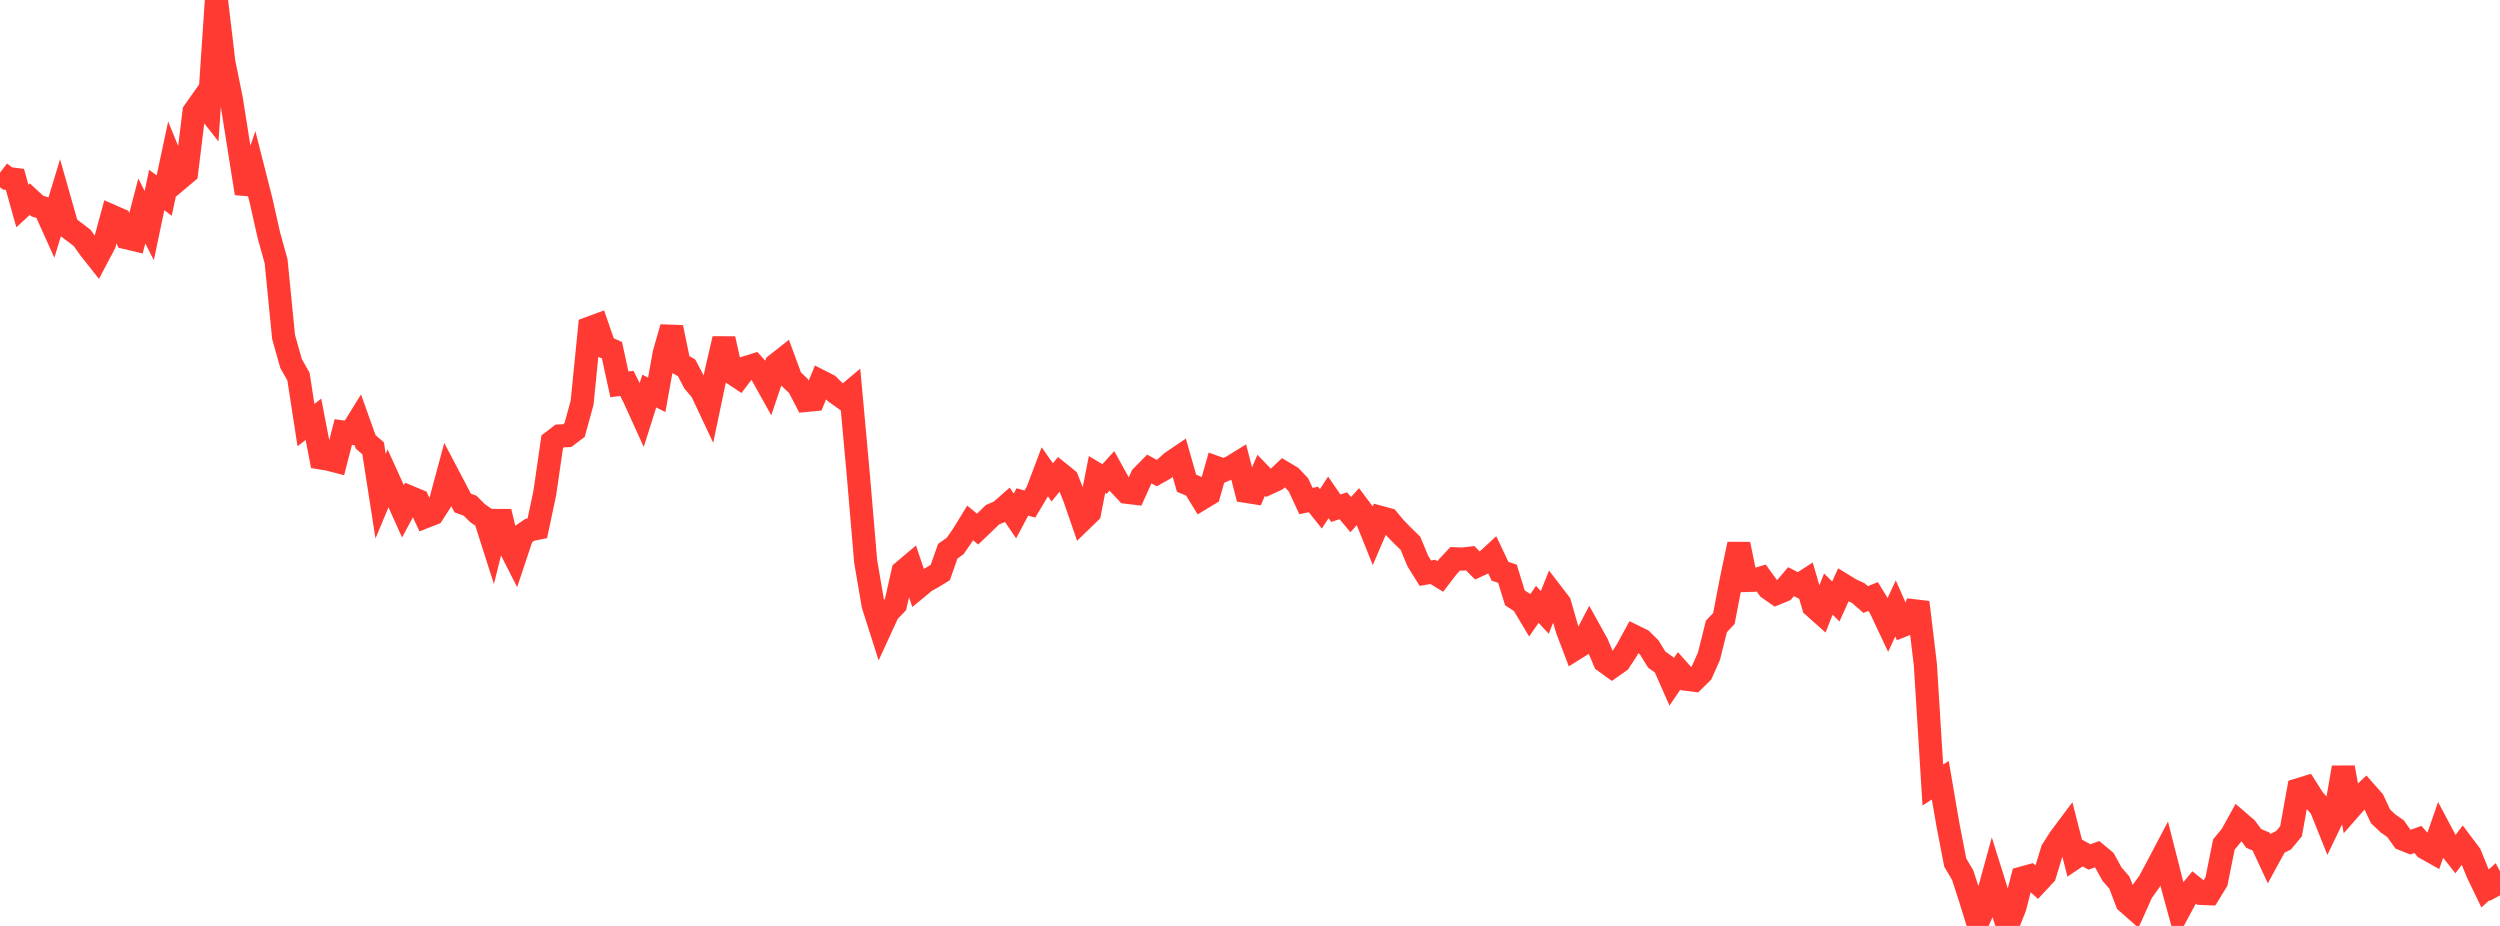 <?xml version="1.0" standalone="no"?>
<!DOCTYPE svg PUBLIC "-//W3C//DTD SVG 1.1//EN" "http://www.w3.org/Graphics/SVG/1.1/DTD/svg11.dtd">

<svg width="135" height="50" viewBox="0 0 135 50" preserveAspectRatio="none" 
  xmlns="http://www.w3.org/2000/svg"
  xmlns:xlink="http://www.w3.org/1999/xlink">


<polyline points="0.0, 9.326 0.403, 9.636 0.806, 9.687 1.209, 11.125 1.612, 10.755 2.015, 11.129 2.418, 11.25 2.821, 12.144 3.224, 10.817 3.627, 12.237 4.03, 12.536 4.433, 12.844 4.836, 13.41 5.239, 13.92 5.642, 13.157 6.045, 11.677 6.448, 11.854 6.851, 12.843 7.254, 12.939 7.657, 11.392 8.06, 12.185 8.463, 10.259 8.866, 10.563 9.269, 8.672 9.672, 9.657 10.075, 9.318 10.478, 6.03 10.881, 5.46 11.284, 5.974 11.687, 0.0 12.09, 3.377 12.493, 5.362 12.896, 7.91 13.299, 10.441 13.701, 9.269 14.104, 10.855 14.507, 12.657 14.91, 14.114 15.313, 18.194 15.716, 19.627 16.119, 20.34 16.522, 22.955 16.925, 22.643 17.328, 24.729 17.731, 24.796 18.134, 24.9 18.537, 23.33 18.94, 23.384 19.343, 22.732 19.746, 23.861 20.149, 24.209 20.552, 26.795 20.955, 25.83 21.358, 26.717 21.761, 27.612 22.164, 26.862 22.567, 27.031 22.97, 27.899 23.373, 27.741 23.776, 27.114 24.179, 25.62 24.582, 26.386 24.985, 27.162 25.388, 27.309 25.791, 27.715 26.194, 27.989 26.597, 29.25 27.0, 27.63 27.403, 29.298 27.806, 30.091 28.209, 28.884 28.612, 28.61 29.015, 28.529 29.418, 26.628 29.821, 23.852 30.224, 23.543 30.627, 23.524 31.03, 23.22 31.433, 21.747 31.836, 17.716 32.239, 17.567 32.642, 18.731 33.045, 18.909 33.448, 20.756 33.851, 20.702 34.254, 21.505 34.657, 22.394 35.06, 21.119 35.463, 21.32 35.866, 19.085 36.269, 17.681 36.672, 19.63 37.075, 19.863 37.478, 20.629 37.881, 21.1 38.284, 21.957 38.687, 20.032 39.09, 18.295 39.493, 20.108 39.896, 20.377 40.299, 19.845 40.701, 19.72 41.104, 20.163 41.507, 20.888 41.91, 19.69 42.313, 19.372 42.716, 20.461 43.119, 20.847 43.522, 21.623 43.925, 21.584 44.328, 20.602 44.731, 20.808 45.134, 21.205 45.537, 21.49 45.94, 21.153 46.343, 25.58 46.746, 30.315 47.149, 32.673 47.552, 33.937 47.955, 33.061 48.358, 32.642 48.761, 30.867 49.164, 30.526 49.567, 31.719 49.97, 31.387 50.373, 31.163 50.776, 30.914 51.179, 29.766 51.582, 29.481 51.985, 28.894 52.388, 28.24 52.791, 28.57 53.194, 28.185 53.597, 27.794 54.0, 27.623 54.403, 27.268 54.806, 27.863 55.209, 27.105 55.612, 27.219 56.015, 26.545 56.418, 25.476 56.821, 26.048 57.224, 25.555 57.627, 25.881 58.03, 26.902 58.433, 28.07 58.836, 27.68 59.239, 25.623 59.642, 25.868 60.045, 25.425 60.448, 26.154 60.851, 26.582 61.254, 26.63 61.657, 25.734 62.06, 25.324 62.463, 25.546 62.866, 25.319 63.269, 24.958 63.672, 24.685 64.075, 26.097 64.478, 26.262 64.881, 26.922 65.284, 26.678 65.687, 25.252 66.09, 25.396 66.493, 25.22 66.896, 24.971 67.299, 26.534 67.701, 26.597 68.104, 25.667 68.507, 26.085 68.91, 25.9 69.313, 25.517 69.716, 25.757 70.119, 26.186 70.522, 27.055 70.925, 26.972 71.328, 27.477 71.731, 26.858 72.134, 27.445 72.537, 27.311 72.94, 27.788 73.343, 27.342 73.746, 27.882 74.149, 28.884 74.552, 27.943 74.955, 28.053 75.358, 28.534 75.761, 28.944 76.164, 29.337 76.567, 30.307 76.97, 30.951 77.373, 30.882 77.776, 31.129 78.179, 30.605 78.582, 30.175 78.985, 30.19 79.388, 30.143 79.791, 30.545 80.194, 30.359 80.597, 29.989 81.0, 30.847 81.403, 30.983 81.806, 32.286 82.209, 32.546 82.612, 33.218 83.015, 32.635 83.418, 33.072 83.821, 32.061 84.224, 32.587 84.627, 33.993 85.03, 35.05 85.433, 34.798 85.836, 34.03 86.239, 34.756 86.642, 35.712 87.045, 36.003 87.448, 35.721 87.851, 35.107 88.254, 34.367 88.657, 34.565 89.06, 34.963 89.463, 35.618 89.866, 35.904 90.269, 36.82 90.672, 36.228 91.075, 36.681 91.478, 36.733 91.881, 36.34 92.284, 35.435 92.687, 33.825 93.09, 33.4 93.493, 31.295 93.896, 29.386 94.299, 31.345 94.701, 31.333 95.104, 31.212 95.507, 31.77 95.91, 32.051 96.313, 31.884 96.716, 31.41 97.119, 31.617 97.522, 31.355 97.925, 32.737 98.328, 33.096 98.731, 32.079 99.134, 32.481 99.537, 31.591 99.94, 31.839 100.343, 32.023 100.746, 32.375 101.149, 32.211 101.552, 32.868 101.955, 33.725 102.358, 32.856 102.761, 33.77 103.164, 33.61 103.567, 32.527 103.97, 35.889 104.373, 42.393 104.776, 42.131 105.179, 44.485 105.582, 46.577 105.985, 47.257 106.388, 48.501 106.791, 49.801 107.194, 48.903 107.597, 47.436 108.0, 48.724 108.403, 50.0 108.806, 48.979 109.209, 47.412 109.612, 47.301 110.015, 47.665 110.418, 47.232 110.821, 45.91 111.224, 45.278 111.627, 44.74 112.03, 46.325 112.433, 46.055 112.836, 46.277 113.239, 46.126 113.642, 46.463 114.045, 47.197 114.448, 47.664 114.851, 48.717 115.254, 49.073 115.657, 48.172 116.06, 47.614 116.463, 46.858 116.866, 46.094 117.269, 47.684 117.672, 49.155 118.075, 48.408 118.478, 47.921 118.881, 48.243 119.284, 48.26 119.687, 47.605 120.09, 45.601 120.493, 45.113 120.896, 44.384 121.299, 44.732 121.701, 45.275 122.104, 45.447 122.507, 46.313 122.91, 45.576 123.313, 45.372 123.716, 44.89 124.119, 42.646 124.522, 42.521 124.925, 43.154 125.328, 43.606 125.731, 44.615 126.134, 43.777 126.537, 41.446 126.94, 43.616 127.343, 43.156 127.746, 42.775 128.149, 43.232 128.552, 44.088 128.955, 44.466 129.358, 44.747 129.761, 45.313 130.164, 45.475 130.567, 45.33 130.97, 45.794 131.373, 46.02 131.776, 44.866 132.179, 45.626 132.582, 46.138 132.985, 45.61 133.388, 46.146 133.791, 47.143 134.194, 47.977 134.597, 47.61 135.0, 48.349" fill="none" stroke="#ff3a33" stroke-width="1.25"/>

</svg>